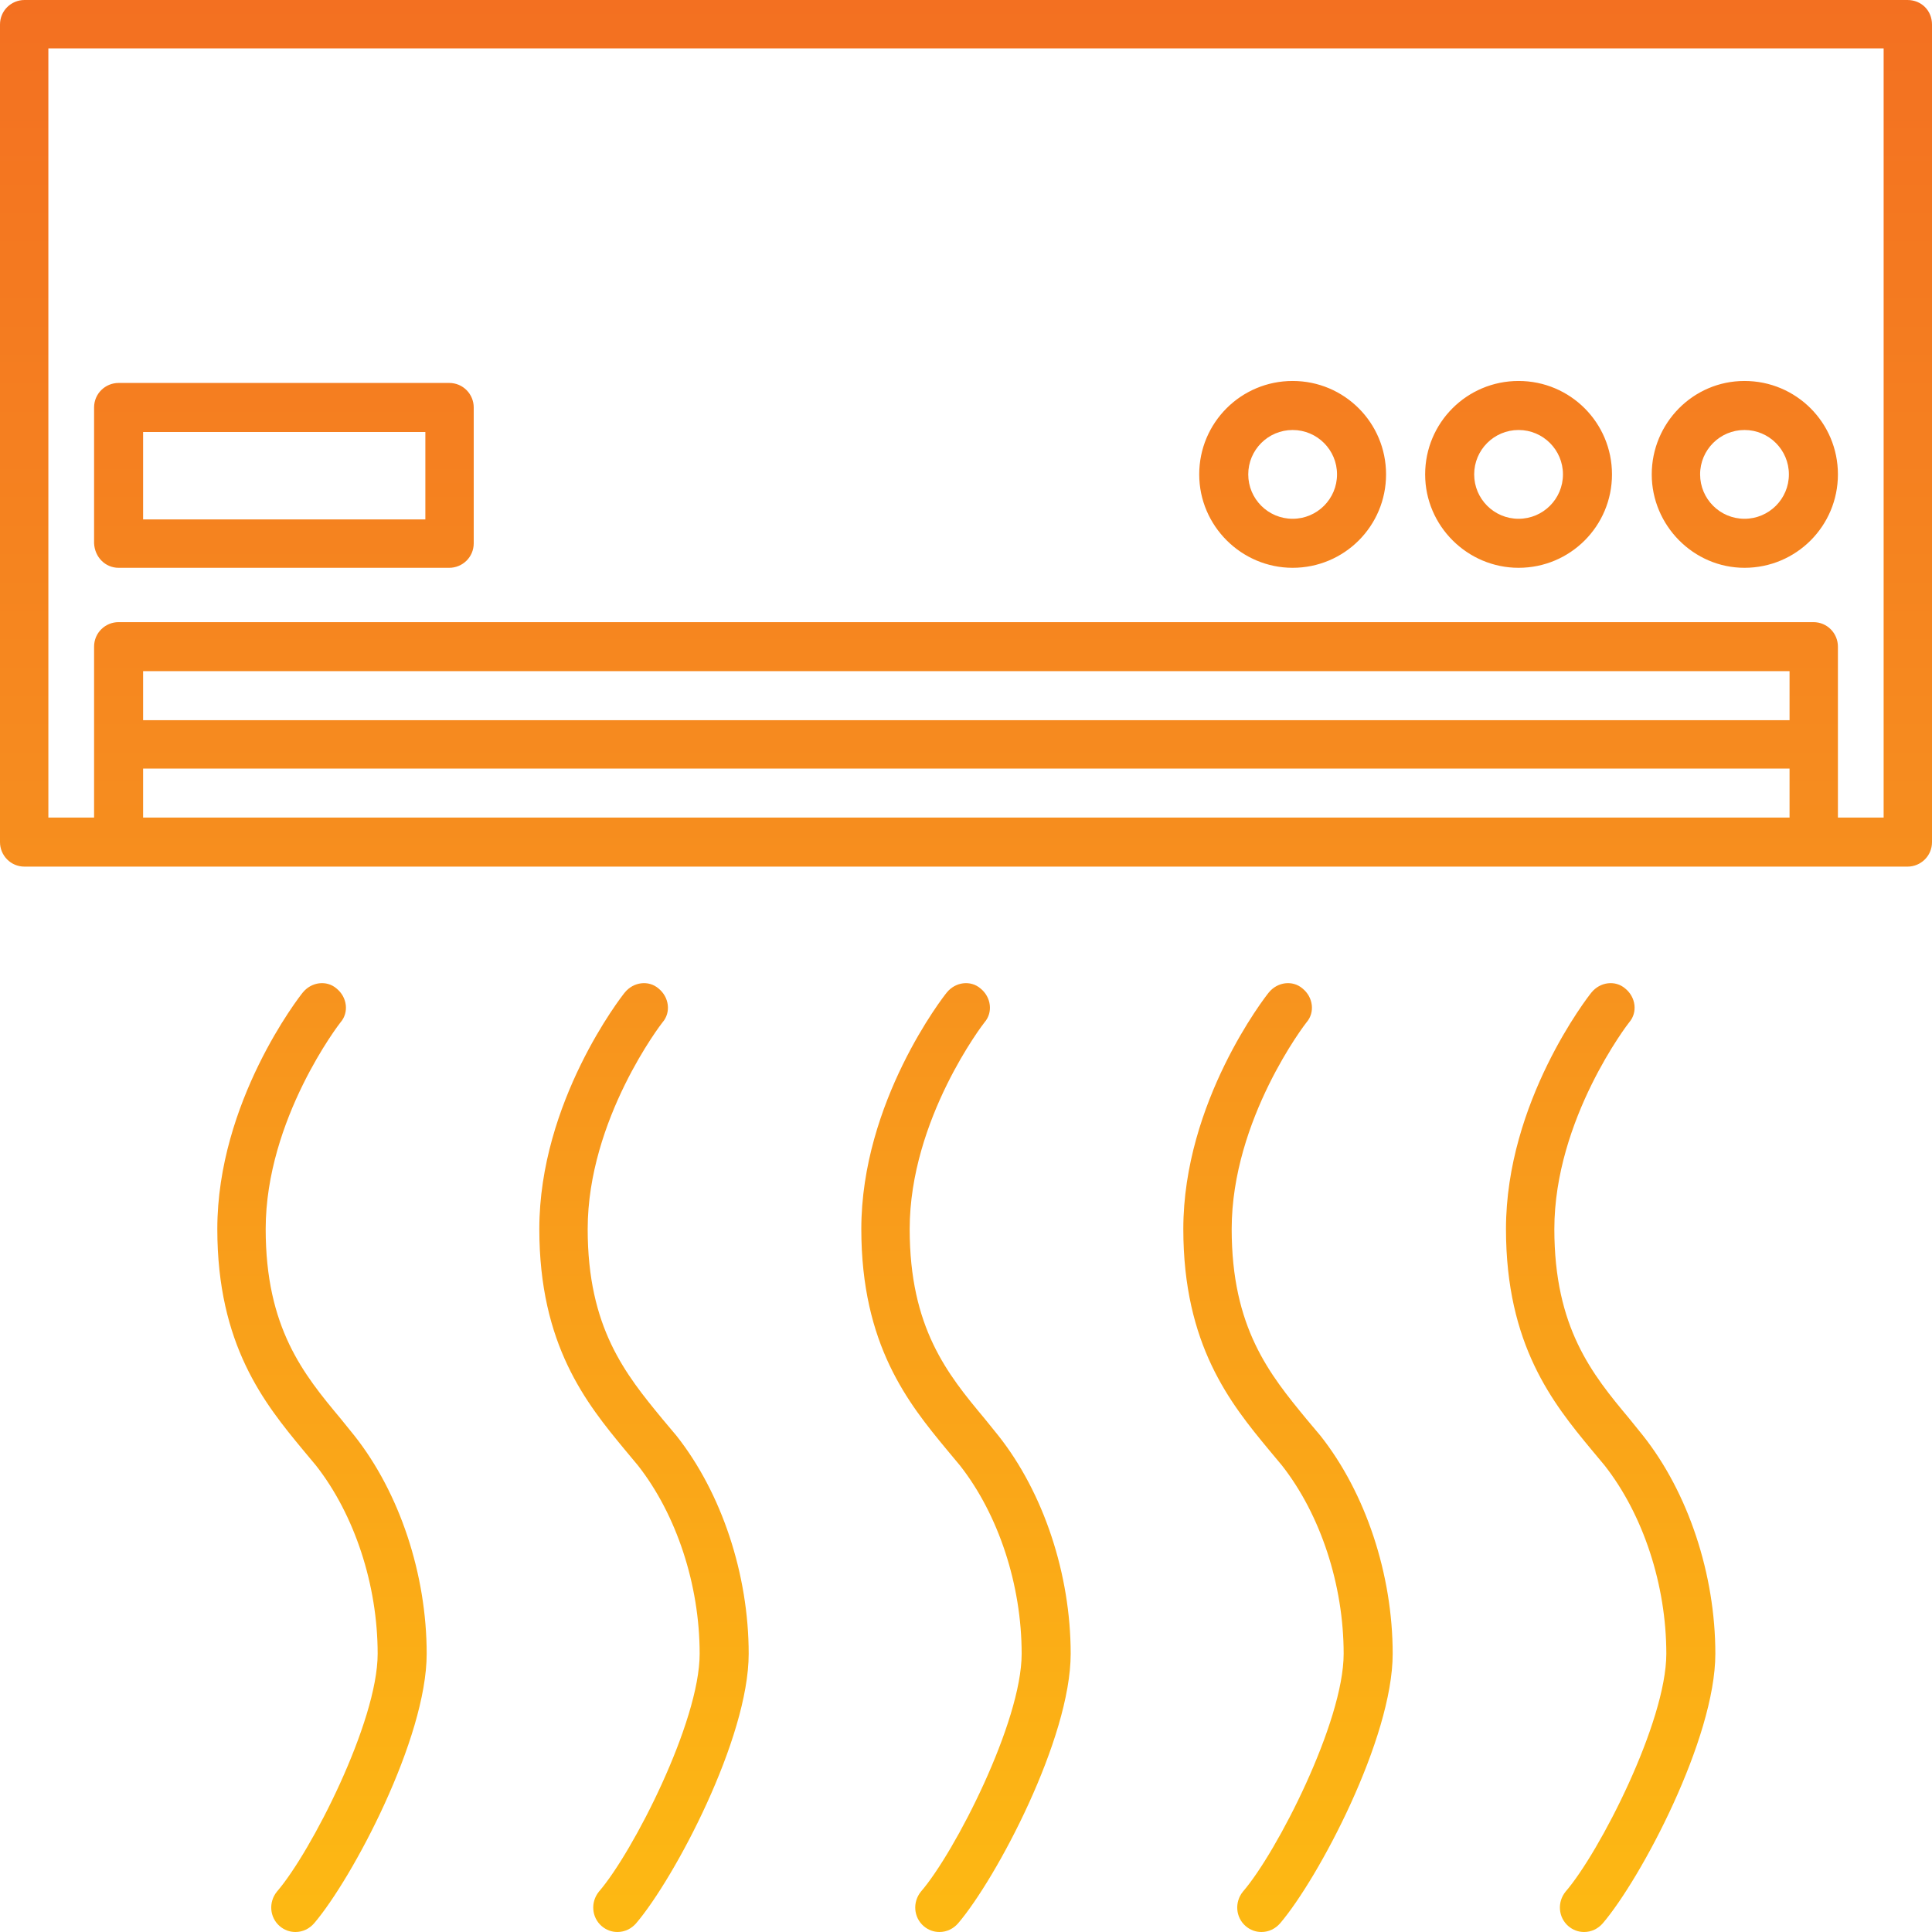 <?xml version="1.0" encoding="utf-8"?>
<!-- Generator: Adobe Illustrator 25.0.0, SVG Export Plug-In . SVG Version: 6.00 Build 0)  -->
<svg version="1.1" id="Layer_1" xmlns="http://www.w3.org/2000/svg" xmlns:xlink="http://www.w3.org/1999/xlink" x="0px" y="0px"
	 viewBox="0 0 291.6 291.6" style="enable-background:new 0 0 291.6 291.6;" xml:space="preserve">
<style type="text/css">
	.st0{fill:url(#SVGID_1_);}
</style>
<linearGradient id="SVGID_1_" gradientUnits="userSpaceOnUse" x1="145.8" y1="291.076" x2="145.8" y2="-0.524" gradientTransform="matrix(1 0 0 -1 0 291.076)">
	<stop  offset="0" style="stop-color:#F37021"/>
	<stop  offset="0.5" style="stop-color:#F7921E"/>
	<stop  offset="1" style="stop-color:#FDB913"/>
</linearGradient>
<path class="st0" d="M195.1,85.7c7.8,0,14.1-6.3,14.1-14.1s-6.3-14.1-14.1-14.1S181,63.8,181,71.6S187.4,85.7,195.1,85.7z
	 M195.1,64.9c3.7,0,6.7,3,6.7,6.7s-3,6.7-6.7,6.7s-6.7-3-6.7-6.7S191.4,64.9,195.1,64.9z M229.2,85.7c7.8,0,14.1-6.3,14.1-14.1
	s-6.3-14.1-14.1-14.1s-14.1,6.3-14.1,14.1S221.5,85.7,229.2,85.7z M229.2,64.9c3.7,0,6.7,3,6.7,6.7s-3,6.7-6.7,6.7s-6.7-3-6.7-6.7
	S225.5,64.9,229.2,64.9z M263.3,85.7c7.8,0,14.1-6.3,14.1-14.1s-6.3-14.1-14.1-14.1s-14,6.4-14,14.1S255.6,85.7,263.3,85.7z
	 M263.3,64.9c3.7,0,6.7,3,6.7,6.7s-3,6.7-6.7,6.7s-6.7-3-6.7-6.7S259.6,64.9,263.3,64.9z M287.9,0H3.7C1.7,0,0,1.6,0,3.7v123.4
	c0,2,1.6,3.7,3.7,3.7h14.2h255.8h14.2c2,0,3.7-1.6,3.7-3.7V3.7C291.6,1.6,290,0,287.9,0z M270.1,108.7H21.6v-7.4h248.5V108.7z
	 M21.6,123.4V116h248.5v7.4H21.6z M284.3,123.4h-6.9V97.6c0-2-1.6-3.7-3.7-3.7H17.9c-2,0-3.7,1.6-3.7,3.7v25.8H7.3V7.3h277V123.4z
	 M17.9,85.7h49.9c2,0,3.7-1.6,3.7-3.7V61.5c0-2-1.6-3.7-3.7-3.7H17.9c-2,0-3.7,1.6-3.7,3.7V82C14.3,84.1,15.9,85.7,17.9,85.7z
	 M21.6,65.2h42.6v13.2H21.6V65.2z M53.5,216.7c6.8,8.6,10.9,20.9,10.9,32.9c0,12.8-11.2,33.9-17,40.7c-0.7,0.8-1.7,1.3-2.8,1.3
	c-0.9,0-1.7-0.3-2.4-0.9c-1.5-1.3-1.7-3.6-0.4-5.2c5.1-5.9,15.2-25.6,15.2-35.9c0-10.4-3.5-21-9.3-28.4l-2-2.4
	c-5.8-7-12.9-15.8-12.9-33.3c0-19.2,12.4-35.1,12.9-35.7c1.3-1.6,3.6-1.9,5.1-0.6c1.6,1.3,1.9,3.6,0.6,5.1
	c-0.1,0.1-11.3,14.6-11.3,31.2c0,14.9,5.7,21.9,11.3,28.6L53.5,216.7z M102.1,216.7c6.8,8.6,10.9,20.9,10.9,32.9
	c0,12.8-11.2,33.9-17,40.7c-0.7,0.8-1.7,1.3-2.8,1.3c-0.9,0-1.7-0.3-2.4-0.9c-1.5-1.3-1.7-3.6-0.4-5.2c5.1-5.9,15.2-25.6,15.2-35.9
	c0-10.4-3.5-21-9.3-28.4l-2-2.4c-5.8-7-12.9-15.8-12.9-33.3c0-19.2,12.4-35.1,12.9-35.7c1.3-1.6,3.6-1.9,5.1-0.6
	c1.6,1.3,1.9,3.6,0.6,5.1c-0.1,0.1-11.3,14.6-11.3,31.2c0,14.9,5.7,21.9,11.3,28.7L102.1,216.7z M150.7,216.7
	c6.8,8.6,10.9,20.9,10.9,32.9c0,12.8-11.2,33.9-17,40.7c-0.7,0.8-1.7,1.3-2.8,1.3c-0.9,0-1.7-0.3-2.4-0.9c-1.5-1.3-1.7-3.6-0.4-5.2
	c5.1-5.9,15.2-25.6,15.2-35.9c0-10.4-3.5-21-9.3-28.4l-2-2.4c-5.8-7-12.9-15.8-12.9-33.3c0-19.2,12.4-35.1,12.9-35.7
	c1.3-1.6,3.6-1.9,5.1-0.6c1.6,1.3,1.9,3.6,0.6,5.1c-0.1,0.1-11.3,14.6-11.3,31.2c0,14.9,5.7,21.9,11.3,28.6L150.7,216.7z
	 M199.3,216.7c6.8,8.6,10.9,20.9,10.9,32.9c0,12.8-11.2,33.9-17,40.7c-0.7,0.8-1.7,1.3-2.8,1.3c-0.9,0-1.7-0.3-2.4-0.9
	c-1.5-1.3-1.7-3.6-0.4-5.2c5.1-5.9,15.2-25.6,15.2-35.9c0-10.4-3.5-21-9.3-28.4l-2-2.4c-5.8-7-12.9-15.8-12.9-33.3
	c0-19.2,12.4-35.1,12.9-35.7c1.3-1.6,3.6-1.9,5.1-0.6c1.6,1.3,1.9,3.6,0.6,5.1c-0.1,0.1-11.3,14.6-11.3,31.2
	c0,14.9,5.7,21.9,11.3,28.7L199.3,216.7z M248,216.7c6.8,8.6,10.9,20.9,10.9,32.9c0,12.8-11.2,33.9-17,40.7
	c-0.7,0.8-1.7,1.3-2.8,1.3c-0.9,0-1.7-0.3-2.4-0.9c-1.5-1.3-1.7-3.6-0.4-5.2c5.1-5.9,15.2-25.6,15.2-35.9c0-10.4-3.5-21-9.3-28.4
	l-2-2.4c-5.8-7-12.9-15.8-12.9-33.3c0-19.2,12.4-35.1,12.9-35.7c1.3-1.6,3.6-1.9,5.1-0.6c1.6,1.3,1.9,3.6,0.6,5.1
	c-0.1,0.1-11.3,14.6-11.3,31.2c0,14.9,5.7,21.9,11.3,28.6L248,216.7z"/>
</svg>
